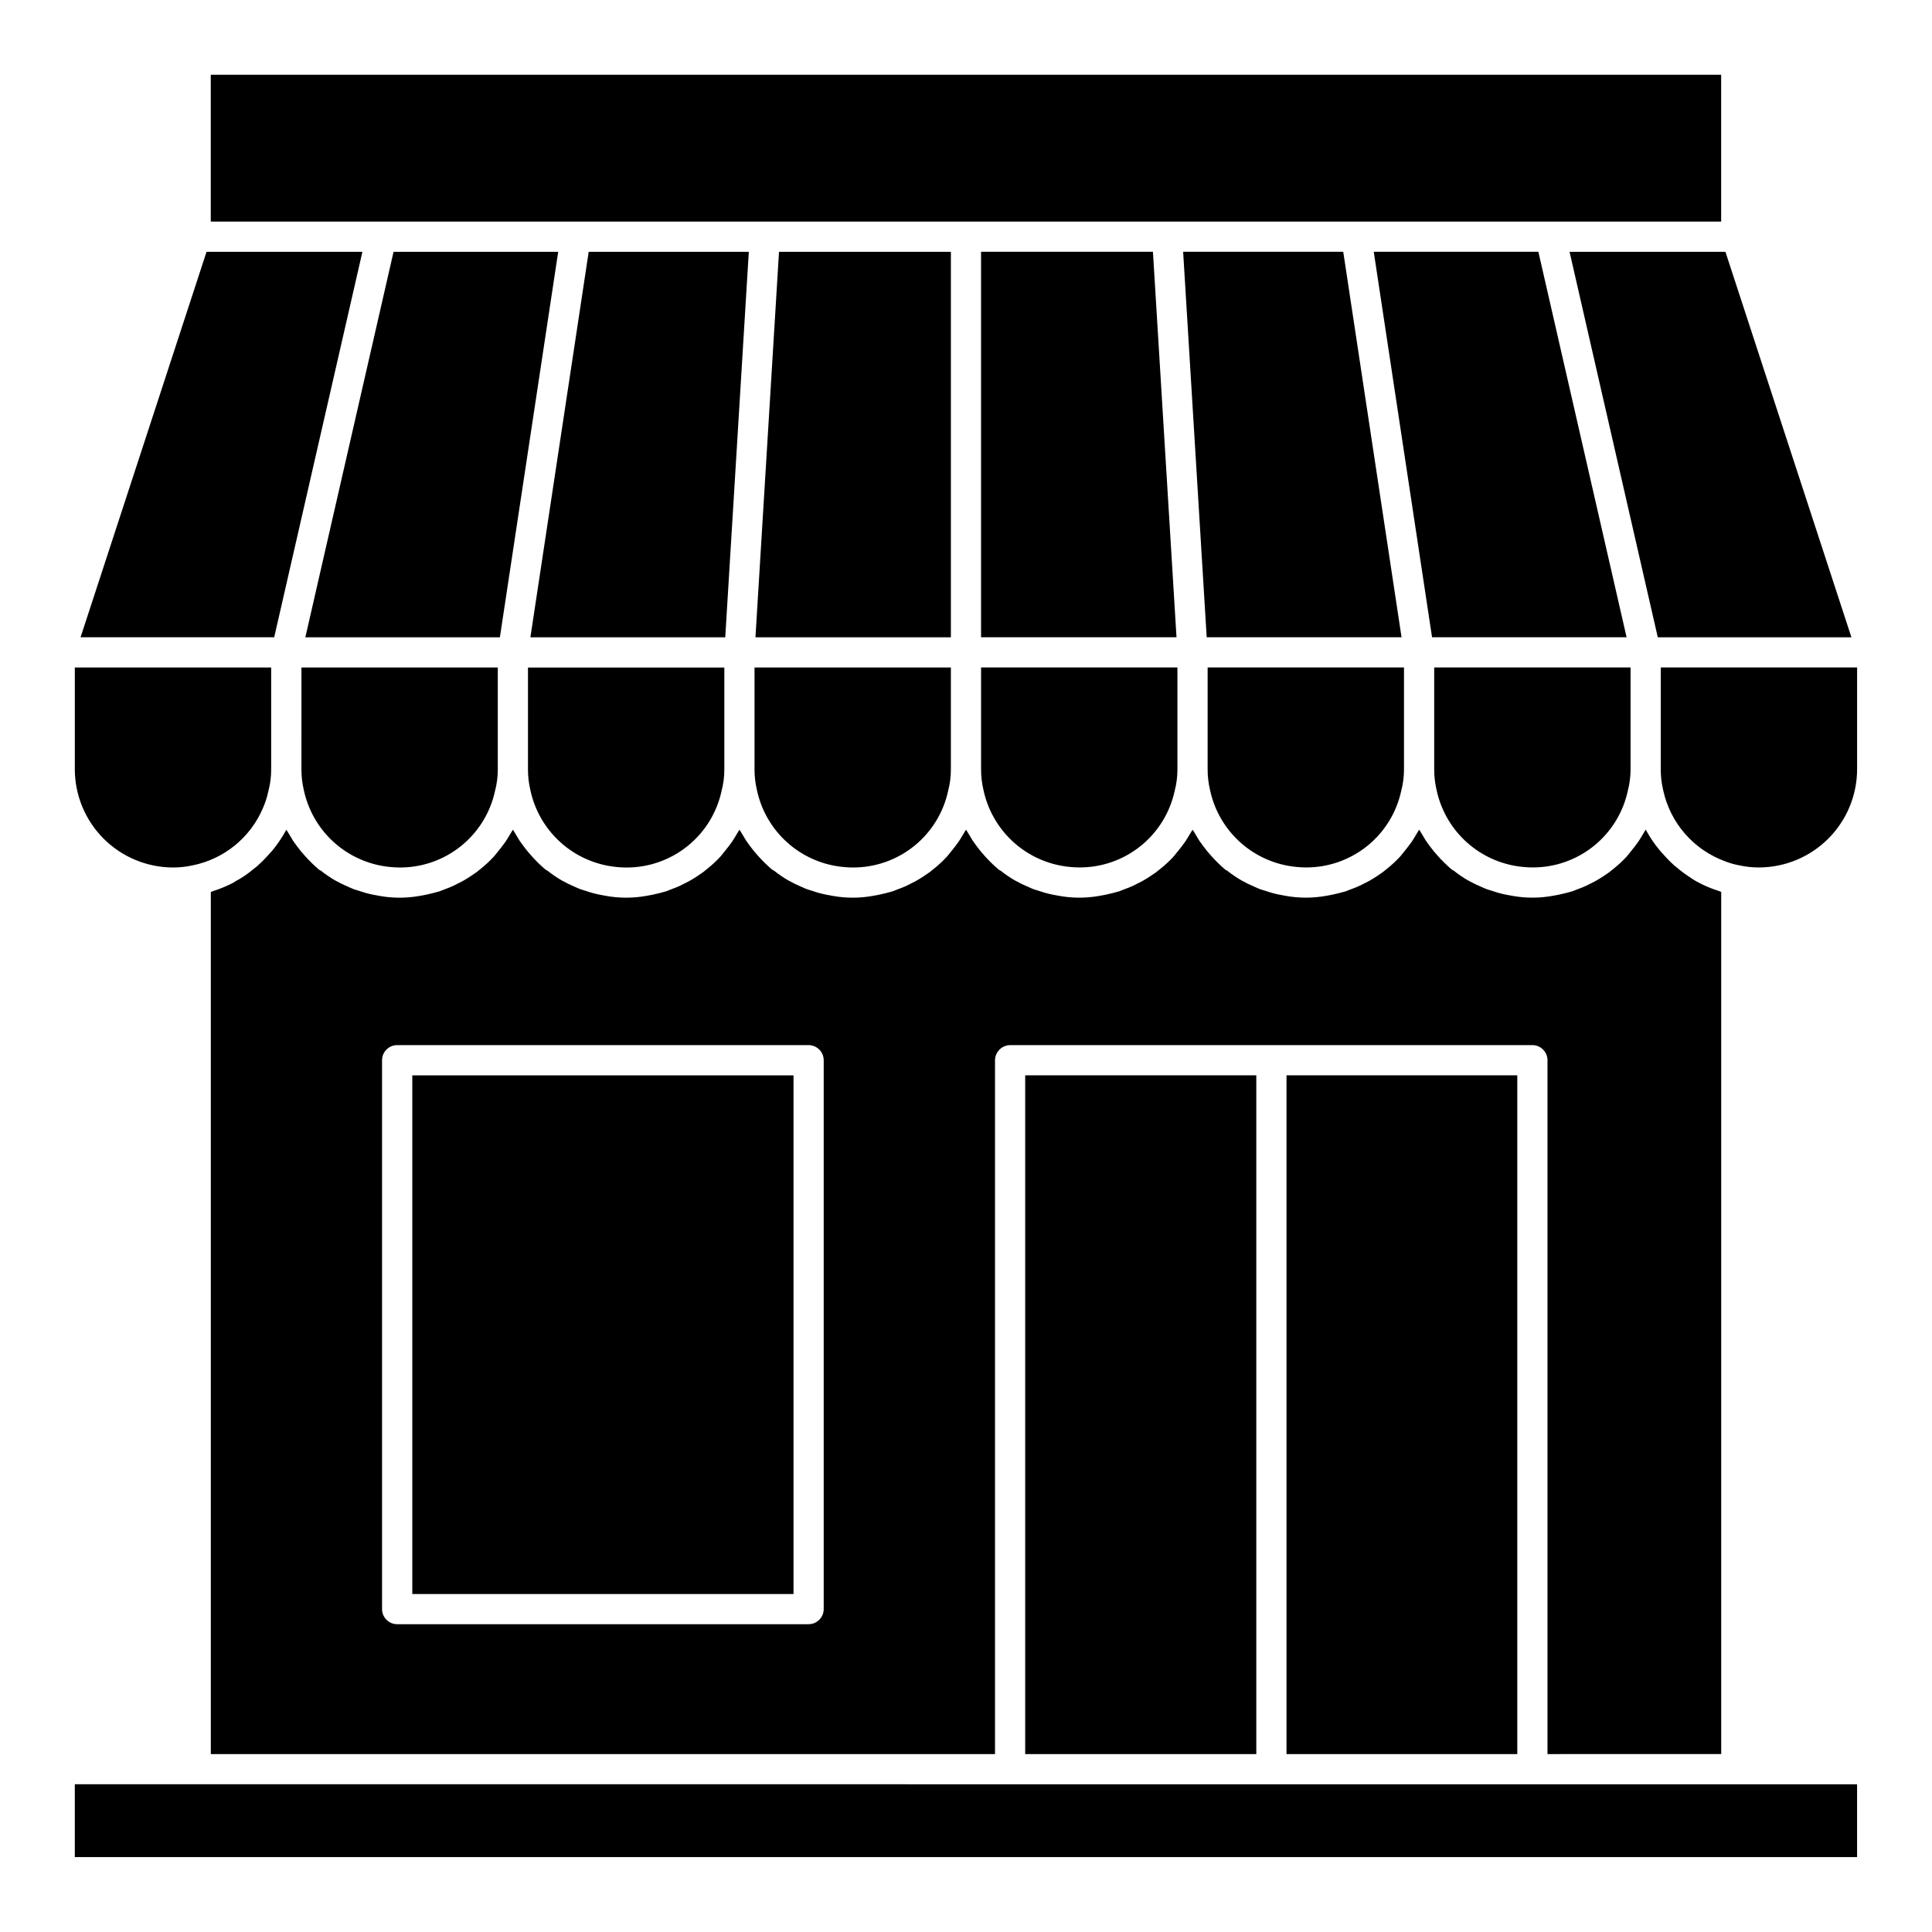 <?xml version="1.0" encoding="UTF-8"?>
<!-- Uploaded to: SVG Repo, www.svgrepo.com, Generator: SVG Repo Mixer Tools -->
<svg fill="#000000" width="800px" height="800px" version="1.1" viewBox="144 144 512 512" xmlns="http://www.w3.org/2000/svg">
 <path d="m283.92 320.9h52.035v26.984c0.008 1.918-0.234 3.828-0.723 5.68-1.234 5.781-4.426 10.961-9.035 14.664-4.606 3.703-10.348 5.707-16.262 5.672-1.5-0.012-3-0.145-4.481-0.398-5.094-0.883-9.805-3.266-13.527-6.848-3.723-3.578-6.289-8.195-7.367-13.246-0.43-1.809-0.645-3.664-0.641-5.523zm58.52-110.16h-42.43l-15.449 102.15h51.637zm-117.52 102.15h51.555l15.453-102.15h-43.633zm28.34 253.54h101.03v-137.45h-101.03zm330.07-253.54h51.316l-33.387-102.15h-41.309zm-359.45 34.988c-0.004 1.859 0.211 3.711 0.641 5.523 1.078 5.051 3.644 9.668 7.367 13.246 3.723 3.582 8.434 5.965 13.527 6.848 1.48 0.254 2.981 0.387 4.484 0.398 5.914 0.035 11.656-1.969 16.262-5.672 4.609-3.703 7.801-8.883 9.035-14.664 0.488-1.852 0.73-3.762 0.723-5.68v-26.984h-52.035zm330.22 260.97v-183.88c-0.004-2.211-1.793-3.996-4-4.004h-138.41c-2.199 0.035-3.969 1.805-4.004 4.004v183.88h-207.82v-228.47c0.242-0.078 0.398-0.156 0.641-0.242h-0.004c1.91-0.605 3.758-1.383 5.527-2.32 0.078-0.078 0.242-0.156 0.32-0.234l-0.004-0.004c1.656-0.871 3.215-1.918 4.644-3.121 0.402-0.32 0.801-0.645 1.203-0.961 1.254-1.121 2.434-2.328 3.523-3.609 0.234-0.219 0.449-0.457 0.641-0.719 1.293-1.605 2.441-3.316 3.441-5.121 0.008-0.059 0.035-0.117 0.078-0.16 0.242 0.398 0.559 0.801 0.801 1.281 0.32 0.559 0.641 1.039 0.961 1.602 0.719 1.039 1.441 2 2.16 2.883 0.402 0.398 0.719 0.879 1.039 1.199h0.004c1.148 1.281 2.379 2.484 3.684 3.602 0.156 0.078 0.398 0.234 0.559 0.32 1.191 0.945 2.449 1.801 3.762 2.562 0.48 0.242 0.961 0.48 1.523 0.801 1.039 0.48 2.082 0.965 3.203 1.441 0.559 0.156 1.121 0.402 1.762 0.559h-0.004c1.148 0.402 2.328 0.727 3.523 0.961 0.559 0.078 1.121 0.234 1.684 0.316h-0.004c3.547 0.645 7.184 0.645 10.73 0 0.641-0.078 1.121-0.234 1.68-0.316 1.199-0.242 2.402-0.562 3.523-0.883 0.641-0.234 1.199-0.48 1.84-0.719v0.004c1.047-0.375 2.066-0.832 3.043-1.367 0.574-0.262 1.137-0.555 1.68-0.879 1.121-0.641 2.16-1.359 3.203-2.078l1.199-0.965c1.227-0.98 2.375-2.051 3.441-3.199 0.48-0.559 0.883-1.121 1.363-1.68 0.641-0.801 1.199-1.523 1.762-2.32 0.402-0.641 0.879-1.363 1.281-2.082 0.156-0.32 0.48-0.723 0.641-1.043 0.242 0.398 0.562 0.801 0.801 1.281 0.32 0.559 0.641 1.039 0.961 1.602 0.719 1.039 1.441 2 2.16 2.883 0.398 0.398 0.719 0.879 1.039 1.199 1.148 1.281 2.379 2.484 3.684 3.602 0.156 0.078 0.398 0.234 0.559 0.32 1.191 0.945 2.449 1.801 3.766 2.562 0.48 0.242 0.961 0.48 1.52 0.801 1.043 0.48 2.082 0.965 3.203 1.441 0.559 0.156 1.121 0.402 1.762 0.559 1.148 0.402 2.324 0.727 3.519 0.961 0.562 0.078 1.121 0.234 1.68 0.316h0.004c3.547 0.645 7.18 0.645 10.727 0 0.641-0.078 1.121-0.234 1.68-0.316 1.199-0.242 2.402-0.562 3.519-0.883 0.641-0.234 1.199-0.48 1.844-0.719l0.004 0.004c1.047-0.375 2.066-0.832 3.039-1.367 0.578-0.262 1.141-0.555 1.684-0.879 1.121-0.641 2.16-1.359 3.203-2.078l1.203-0.965h-0.004c1.223-0.98 2.375-2.051 3.441-3.199 0.48-0.559 0.883-1.121 1.359-1.68 0.641-0.801 1.203-1.523 1.762-2.32 0.398-0.641 0.883-1.363 1.281-2.082 0.156-0.32 0.48-0.723 0.641-1.043 0.234 0.398 0.559 0.801 0.801 1.281 0.32 0.559 0.641 1.039 0.961 1.602 0.723 1.039 1.441 2 2.16 2.883 0.398 0.398 0.723 0.879 1.039 1.199h0.004c1.145 1.281 2.375 2.484 3.68 3.602 0.156 0.078 0.398 0.234 0.559 0.32h0.004c1.191 0.945 2.449 1.801 3.762 2.562 0.48 0.242 0.961 0.48 1.52 0.801 1.039 0.48 2.082 0.965 3.203 1.441 0.562 0.156 1.121 0.402 1.762 0.559 1.148 0.402 2.328 0.727 3.523 0.961 0.559 0.078 1.121 0.234 1.68 0.316 3.547 0.645 7.18 0.645 10.727 0 0.641-0.078 1.121-0.234 1.68-0.316 1.203-0.242 2.402-0.562 3.523-0.883 0.641-0.234 1.199-0.48 1.84-0.719l0.004 0.004c1.047-0.375 2.066-0.828 3.039-1.367 0.578-0.258 1.141-0.555 1.684-0.879 1.121-0.641 2.16-1.359 3.203-2.078l1.199-0.965c1.227-0.98 2.375-2.051 3.441-3.199 0.48-0.559 0.879-1.121 1.359-1.68 0.641-0.801 1.203-1.523 1.762-2.32 0.402-0.641 0.883-1.363 1.281-2.082 0.156-0.32 0.48-0.723 0.641-1.043 0.234 0.398 0.559 0.801 0.801 1.281 0.32 0.559 0.641 1.039 0.961 1.602 0.723 1.039 1.441 2 2.16 2.883 0.398 0.398 0.723 0.879 1.043 1.199 1.148 1.281 2.379 2.484 3.684 3.602 0.156 0.078 0.402 0.234 0.562 0.32h-0.004c1.191 0.945 2.449 1.801 3.766 2.562 0.48 0.242 0.961 0.48 1.52 0.801 1.043 0.48 2.082 0.965 3.203 1.441 0.559 0.156 1.121 0.402 1.762 0.559h-0.004c1.152 0.402 2.328 0.727 3.523 0.961 0.559 0.078 1.121 0.234 1.68 0.316h0.004c3.547 0.645 7.18 0.645 10.727 0 0.641-0.078 1.121-0.234 1.68-0.316 1.203-0.242 2.402-0.562 3.523-0.883 0.641-0.234 1.199-0.48 1.84-0.719v0.004c1.051-0.375 2.066-0.828 3.043-1.367 0.578-0.258 1.137-0.555 1.68-0.879 1.121-0.641 2.16-1.359 3.203-2.078l1.203-0.965c1.223-0.98 2.375-2.051 3.441-3.199 0.48-0.559 0.879-1.121 1.359-1.68 0.641-0.801 1.199-1.523 1.762-2.32 0.398-0.641 0.883-1.363 1.281-2.082 0.156-0.32 0.48-0.723 0.641-1.043 0.238 0.398 0.559 0.801 0.801 1.281 0.32 0.559 0.641 1.039 0.961 1.602 0.723 1.039 1.441 2 2.16 2.883 0.402 0.398 0.723 0.879 1.043 1.199 1.145 1.281 2.375 2.484 3.68 3.602 0.156 0.078 0.398 0.234 0.559 0.32h0.004c1.191 0.945 2.449 1.801 3.762 2.562 0.48 0.242 0.961 0.48 1.52 0.801 1.039 0.48 2.082 0.965 3.203 1.441 0.559 0.156 1.121 0.402 1.762 0.559 1.148 0.402 2.328 0.727 3.523 0.961 0.559 0.078 1.121 0.234 1.68 0.316 3.547 0.645 7.18 0.645 10.727 0 0.641-0.078 1.121-0.234 1.68-0.316 1.199-0.242 2.402-0.562 3.523-0.883 0.641-0.234 1.203-0.48 1.84-0.719l0.004 0.004c1.047-0.375 2.066-0.828 3.039-1.367 0.578-0.258 1.141-0.555 1.684-0.879 1.121-0.641 2.16-1.359 3.203-2.078l1.203-0.965h-0.004c1.227-0.98 2.375-2.051 3.441-3.199 0.48-0.559 0.883-1.121 1.363-1.68 0.641-0.801 1.199-1.523 1.762-2.32 0.402-0.641 0.883-1.363 1.281-2.082 0.156-0.32 0.48-0.723 0.641-1.043 0.242 0.398 0.562 0.801 0.801 1.281 0.32 0.559 0.641 1.039 0.961 1.602 0.719 1.039 1.441 2 2.16 2.883 0.398 0.398 0.719 0.879 1.039 1.199 1.148 1.281 2.379 2.484 3.684 3.602 0.156 0.078 0.402 0.234 0.562 0.32h-0.004c1.191 0.945 2.449 1.801 3.762 2.562 0.48 0.242 0.961 0.48 1.523 0.801 1.039 0.48 2.082 0.965 3.203 1.441 0.559 0.156 1.121 0.402 1.762 0.559 1.148 0.402 2.324 0.727 3.519 0.961 0.559 0.078 1.121 0.234 1.68 0.316h0.004c3.547 0.645 7.18 0.645 10.727 0 0.641-0.078 1.121-0.234 1.68-0.316 1.199-0.242 2.402-0.562 3.523-0.883 0.641-0.234 1.199-0.48 1.84-0.719v0.004c1.051-0.375 2.066-0.828 3.043-1.367 0.578-0.258 1.137-0.555 1.68-0.879 1.121-0.641 2.16-1.359 3.203-2.078l1.203-0.965h-0.004c1.227-0.98 2.379-2.051 3.445-3.199 0.48-0.559 0.883-1.121 1.359-1.68 0.641-0.801 1.199-1.523 1.762-2.32 0.398-0.641 0.879-1.363 1.281-2.082 0.156-0.32 0.48-0.723 0.641-1.043 0.078 0.078 0.156 0.164 0.156 0.242 0.926 1.73 2.027 3.367 3.281 4.879 0.297 0.395 0.621 0.77 0.961 1.121 1.004 1.152 2.074 2.25 3.203 3.281 0.48 0.32 0.883 0.723 1.281 1.043 1.477 1.164 3.027 2.234 4.644 3.203 0.125 0 0.242 0.059 0.32 0.156 1.766 0.938 3.617 1.715 5.523 2.32 0.234 0.078 0.398 0.164 0.641 0.242v228.48zm-191.81-183.88c-0.008-2.211-1.797-3.996-4.004-4.004h-109.04c-2.207 0.008-3.992 1.793-4 4.004v145.46c0.008 2.207 1.793 3.996 4 4h109.04c2.207-0.004 3.996-1.793 4.004-4zm114.64 183.88v-179.88h-61.246v179.88zm-80.934-398.11h-45.551l-6.242 102.15h51.793zm150.1 398.11v-179.88h-61.16v179.88zm-202.14-260.97c-0.004 1.859 0.211 3.711 0.641 5.523 1.078 5.051 3.644 9.668 7.367 13.246 3.723 3.582 8.434 5.965 13.527 6.848 1.48 0.254 2.977 0.387 4.481 0.398 5.91 0.035 11.656-1.969 16.262-5.672 4.609-3.707 7.801-8.883 9.035-14.664 0.488-1.855 0.73-3.766 0.723-5.684v-26.98h-52.035zm-154.11 26.016c1.75 0 3.496-0.188 5.203-0.562 8.285-1.668 15.227-7.293 18.574-15.051 0.672-1.516 1.184-3.098 1.52-4.723 0.484-1.855 0.727-3.766 0.719-5.68v-26.984h-52.035v26.984c0.016 6.894 2.762 13.504 7.637 18.379 4.879 4.875 11.488 7.621 18.383 7.637zm50.195-163.16h-41.309l-33.383 102.15h51.316zm-76.215 425.41h472.32v-19.293l-472.32-0.004zm420.29-315.26v26.984c-0.004 1.859 0.211 3.711 0.641 5.523 1.867 8.723 8.102 15.863 16.492 18.891 1.188 0.469 2.422 0.816 3.68 1.043 1.711 0.375 3.457 0.562 5.207 0.559 6.894-0.012 13.504-2.758 18.379-7.637 4.875-4.875 7.621-11.484 7.637-18.379v-26.984zm16.008-157.07h-400.27v38.906h400.27zm-142.58 46.91 6.242 102.15h51.637l-15.449-102.15zm-53.555 0v102.15h51.797l-6.246-102.15zm104.07 0 15.449 102.15h51.555l-23.379-102.15zm-44.023 137.14c-0.004 1.859 0.211 3.715 0.641 5.523 1.078 5.051 3.644 9.668 7.367 13.246 3.723 3.582 8.434 5.965 13.527 6.848 1.48 0.254 2.981 0.387 4.481 0.398 5.91 0.035 11.656-1.969 16.262-5.672 4.609-3.703 7.797-8.883 9.035-14.664 0.484-1.852 0.73-3.762 0.723-5.68v-26.984h-52.035zm60.68 5.523c1.078 5.051 3.644 9.664 7.367 13.246 3.727 3.582 8.438 5.965 13.527 6.848 1.48 0.254 2.984 0.387 4.488 0.398 5.91 0.035 11.652-1.969 16.258-5.672 4.609-3.703 7.801-8.883 9.035-14.664 0.488-1.852 0.73-3.762 0.723-5.68v-26.984h-52.035v26.984c-0.004 1.859 0.211 3.711 0.637 5.519zm-120.72-5.523c-0.004 1.859 0.211 3.711 0.641 5.523 1.078 5.051 3.644 9.668 7.367 13.246 3.727 3.582 8.438 5.965 13.527 6.848 1.48 0.254 2.981 0.387 4.484 0.398 5.91 0.035 11.652-1.969 16.262-5.672 4.606-3.703 7.797-8.883 9.035-14.664 0.484-1.852 0.727-3.762 0.719-5.68v-26.984h-52.035z"/>
</svg>